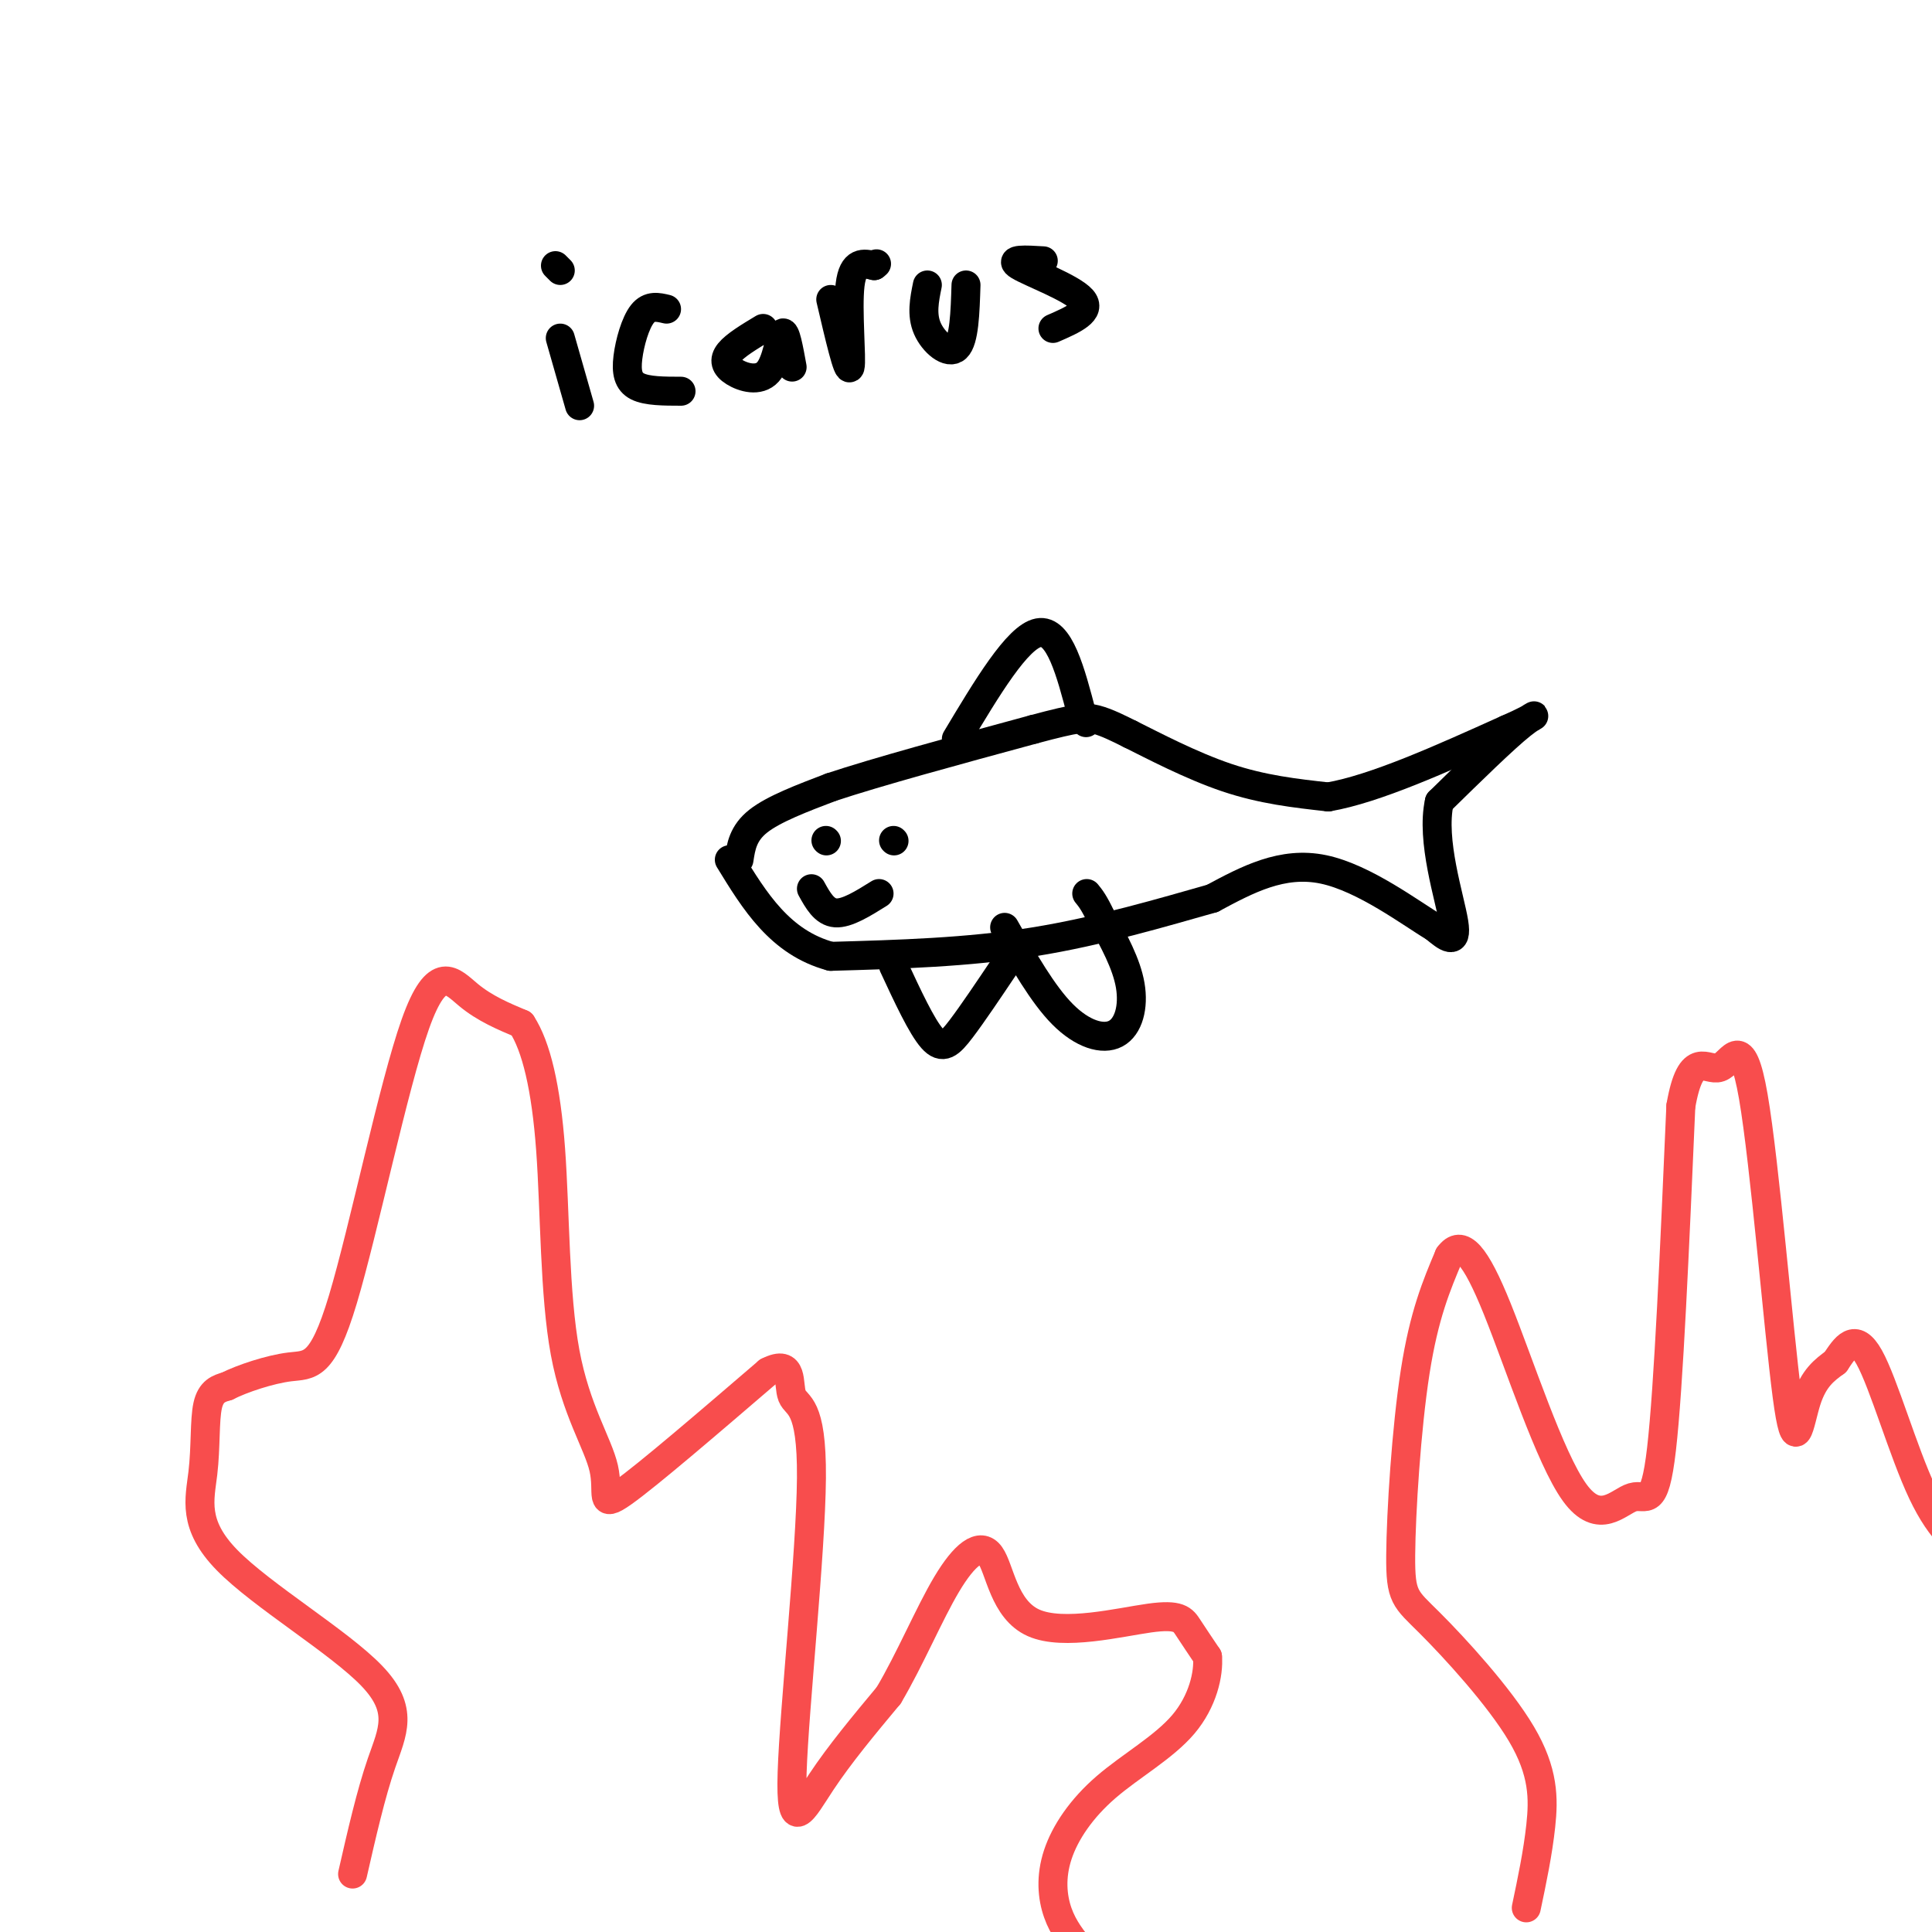 <svg viewBox='0 0 400 400' version='1.1' xmlns='http://www.w3.org/2000/svg' xmlns:xlink='http://www.w3.org/1999/xlink'><g fill='none' stroke='#F84D4D' stroke-width='6' stroke-linecap='round' stroke-linejoin='round'><path d='M73,388c1.893,-8.293 3.786,-16.585 6,-23c2.214,-6.415 4.748,-10.951 -2,-18c-6.748,-7.049 -22.778,-16.611 -30,-24c-7.222,-7.389 -5.637,-12.605 -5,-18c0.637,-5.395 0.325,-10.970 1,-14c0.675,-3.030 2.338,-3.515 4,-4'/><path d='M47,287c3.102,-1.570 8.856,-3.495 13,-4c4.144,-0.505 6.678,0.411 11,-14c4.322,-14.411 10.433,-44.149 15,-57c4.567,-12.851 7.591,-8.815 11,-6c3.409,2.815 7.205,4.407 11,6'/><path d='M108,212c3.017,4.615 5.060,13.154 6,26c0.940,12.846 0.778,30.000 3,42c2.222,12.000 6.829,18.846 8,24c1.171,5.154 -1.094,8.615 4,5c5.094,-3.615 17.547,-14.308 30,-25'/><path d='M159,284c5.452,-2.800 4.082,2.700 5,5c0.918,2.300 4.122,1.400 4,17c-0.122,15.600 -3.571,47.700 -4,61c-0.429,13.300 2.163,7.800 6,2c3.837,-5.800 8.918,-11.900 14,-18'/><path d='M184,351c4.388,-7.397 8.357,-16.889 12,-23c3.643,-6.111 6.960,-8.839 9,-6c2.040,2.839 2.805,11.246 9,14c6.195,2.754 17.822,-0.143 24,-1c6.178,-0.857 6.908,0.327 8,2c1.092,1.673 2.546,3.837 4,6'/><path d='M250,343c0.299,3.493 -0.953,9.226 -5,14c-4.047,4.774 -10.889,8.589 -16,13c-5.111,4.411 -8.491,9.418 -10,14c-1.509,4.582 -1.145,8.738 0,12c1.145,3.262 3.073,5.631 5,8'/><path d='M316,395c1.197,-5.688 2.393,-11.377 3,-17c0.607,-5.623 0.624,-11.181 -4,-19c-4.624,-7.819 -13.889,-17.900 -19,-23c-5.111,-5.100 -6.068,-5.219 -6,-14c0.068,-8.781 1.162,-26.223 3,-38c1.838,-11.777 4.419,-17.888 7,-24'/><path d='M300,260c2.550,-3.529 5.424,-0.352 10,11c4.576,11.352 10.856,30.878 16,38c5.144,7.122 9.154,1.841 12,1c2.846,-0.841 4.527,2.760 6,-10c1.473,-12.760 2.736,-41.880 4,-71'/><path d='M348,229c2.108,-12.164 5.377,-7.074 8,-8c2.623,-0.926 4.600,-7.867 7,6c2.400,13.867 5.223,48.541 7,62c1.777,13.459 2.508,5.703 4,1c1.492,-4.703 3.746,-6.351 6,-8'/><path d='M380,282c2.000,-2.964 4.000,-6.375 7,-1c3.000,5.375 7.000,19.536 11,28c4.000,8.464 8.000,11.232 12,14'/></g>
<g fill='none' stroke='#000000' stroke-width='6' stroke-linecap='round' stroke-linejoin='round'><path d='M153,178c0.417,-2.750 0.833,-5.500 4,-8c3.167,-2.500 9.083,-4.750 15,-7'/><path d='M172,163c9.500,-3.167 25.750,-7.583 42,-12'/><path d='M214,151c9.111,-2.444 10.889,-2.556 13,-2c2.111,0.556 4.556,1.778 7,3'/><path d='M234,152c4.600,2.289 12.600,6.511 20,9c7.400,2.489 14.200,3.244 21,4'/><path d='M275,165c9.667,-1.667 23.333,-7.833 37,-14'/><path d='M312,151c7.178,-3.111 6.622,-3.889 3,-1c-3.622,2.889 -10.311,9.444 -17,16'/><path d='M298,166c-1.800,8.000 2.200,20.000 3,25c0.800,5.000 -1.600,3.000 -4,1'/><path d='M297,192c-4.711,-2.778 -14.489,-10.222 -23,-12c-8.511,-1.778 -15.756,2.111 -23,6'/><path d='M251,186c-9.933,2.800 -23.267,6.800 -37,9c-13.733,2.200 -27.867,2.600 -42,3'/><path d='M172,198c-10.500,-2.833 -15.750,-11.417 -21,-20'/><path d='M171,174c0.000,0.000 0.100,0.100 0.1,0.1'/><path d='M185,174c0.000,0.000 0.100,0.100 0.1,0.1'/><path d='M168,184c1.333,2.417 2.667,4.833 5,5c2.333,0.167 5.667,-1.917 9,-4'/><path d='M198,153c6.333,-10.583 12.667,-21.167 17,-22c4.333,-0.833 6.667,8.083 9,17'/><path d='M224,148c1.500,2.833 0.750,1.417 0,0'/><path d='M208,192c3.952,6.940 7.905,13.881 12,18c4.095,4.119 8.333,5.417 11,4c2.667,-1.417 3.762,-5.548 3,-10c-0.762,-4.452 -3.381,-9.226 -6,-14'/><path d='M228,190c-1.500,-3.167 -2.250,-4.083 -3,-5'/><path d='M185,200c2.911,6.267 5.822,12.533 8,15c2.178,2.467 3.622,1.133 6,-2c2.378,-3.133 5.689,-8.067 9,-13'/><path d='M208,200c1.500,-2.333 0.750,-1.667 0,-1'/><path d='M116,70c0.000,0.000 4.000,14.000 4,14'/><path d='M116,56c0.000,0.000 -1.000,-1.000 -1,-1'/><path d='M138,64c-1.768,-0.423 -3.536,-0.845 -5,1c-1.464,1.845 -2.625,5.958 -3,9c-0.375,3.042 0.036,5.012 2,6c1.964,0.988 5.482,0.994 9,1'/><path d='M158,68c-2.880,1.735 -5.761,3.470 -7,5c-1.239,1.530 -0.837,2.853 1,4c1.837,1.147 5.110,2.116 7,0c1.890,-2.116 2.397,-7.319 3,-8c0.603,-0.681 1.301,3.159 2,7'/><path d='M172,62c1.800,7.711 3.600,15.422 4,14c0.400,-1.422 -0.600,-11.978 0,-17c0.600,-5.022 2.800,-4.511 5,-4'/><path d='M181,55c0.833,-0.667 0.417,-0.333 0,0'/><path d='M192,59c-0.622,3.067 -1.244,6.133 0,9c1.244,2.867 4.356,5.533 6,4c1.644,-1.533 1.822,-7.267 2,-13'/><path d='M216,54c-3.689,-0.222 -7.378,-0.444 -5,1c2.378,1.444 10.822,4.556 13,7c2.178,2.444 -1.911,4.222 -6,6'/></g>
</svg>